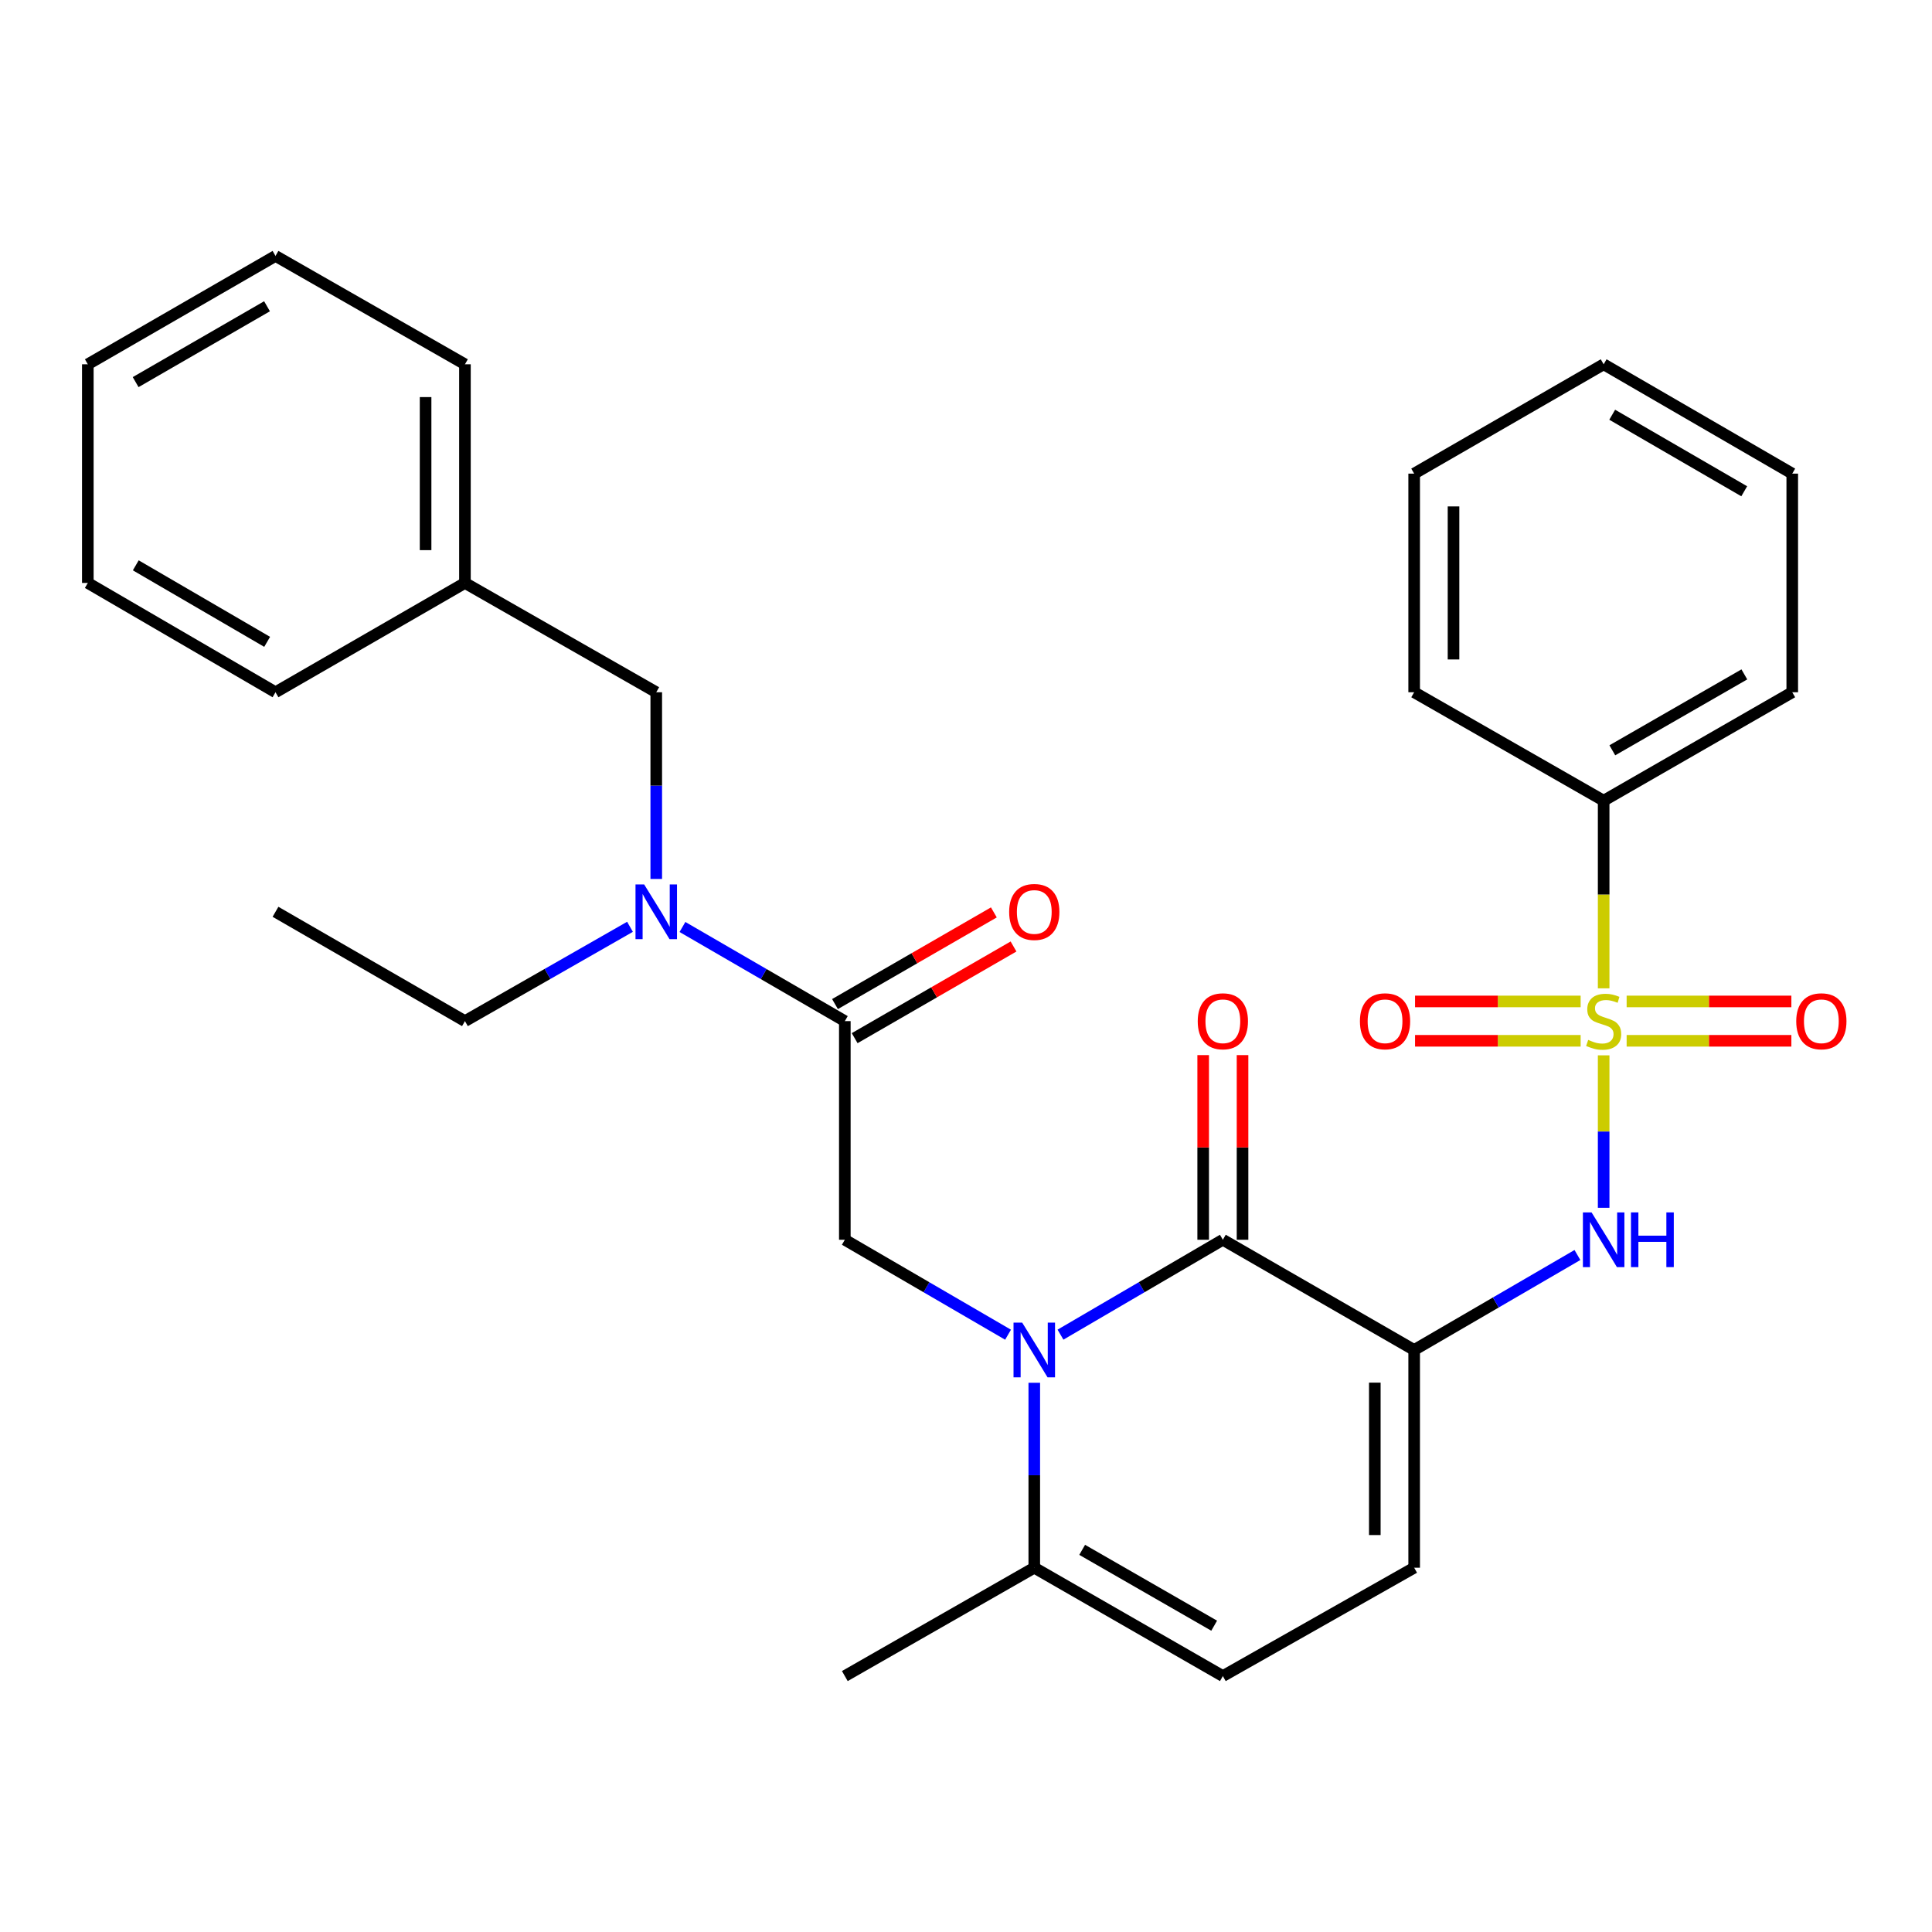 <?xml version='1.0' encoding='iso-8859-1'?>
<svg version='1.1' baseProfile='full'
              xmlns='http://www.w3.org/2000/svg'
                      xmlns:rdkit='http://www.rdkit.org/xml'
                      xmlns:xlink='http://www.w3.org/1999/xlink'
                  xml:space='preserve'
width='1000px' height='1000px' viewBox='0 0 1000 1000'>
<!-- END OF HEADER -->
<rect style='opacity:1.0;fill:#FFFFFF;stroke:none' width='1000' height='1000' x='0' y='0'> </rect>
<path class='bond-3' d='M 830.049,546.238 L 830.049,585.694' style='fill:none;fill-rule:evenodd;stroke:#CCCC00;stroke-width:6px;stroke-linecap:butt;stroke-linejoin:miter;stroke-opacity:1' />
<path class='bond-3' d='M 830.049,585.694 L 830.049,625.149' style='fill:none;fill-rule:evenodd;stroke:#0000FF;stroke-width:6px;stroke-linecap:butt;stroke-linejoin:miter;stroke-opacity:1' />
<path class='bond-10' d='M 841.946,538.714 L 884.578,538.714' style='fill:none;fill-rule:evenodd;stroke:#CCCC00;stroke-width:6px;stroke-linecap:butt;stroke-linejoin:miter;stroke-opacity:1' />
<path class='bond-10' d='M 884.578,538.714 L 927.21,538.714' style='fill:none;fill-rule:evenodd;stroke:#FF0000;stroke-width:6px;stroke-linecap:butt;stroke-linejoin:miter;stroke-opacity:1' />
<path class='bond-10' d='M 841.946,518.344 L 884.578,518.344' style='fill:none;fill-rule:evenodd;stroke:#CCCC00;stroke-width:6px;stroke-linecap:butt;stroke-linejoin:miter;stroke-opacity:1' />
<path class='bond-10' d='M 884.578,518.344 L 927.21,518.344' style='fill:none;fill-rule:evenodd;stroke:#FF0000;stroke-width:6px;stroke-linecap:butt;stroke-linejoin:miter;stroke-opacity:1' />
<path class='bond-11' d='M 818.14,518.344 L 775.283,518.344' style='fill:none;fill-rule:evenodd;stroke:#CCCC00;stroke-width:6px;stroke-linecap:butt;stroke-linejoin:miter;stroke-opacity:1' />
<path class='bond-11' d='M 775.283,518.344 L 732.425,518.344' style='fill:none;fill-rule:evenodd;stroke:#FF0000;stroke-width:6px;stroke-linecap:butt;stroke-linejoin:miter;stroke-opacity:1' />
<path class='bond-11' d='M 818.14,538.714 L 775.283,538.714' style='fill:none;fill-rule:evenodd;stroke:#CCCC00;stroke-width:6px;stroke-linecap:butt;stroke-linejoin:miter;stroke-opacity:1' />
<path class='bond-11' d='M 775.283,538.714 L 732.425,538.714' style='fill:none;fill-rule:evenodd;stroke:#FF0000;stroke-width:6px;stroke-linecap:butt;stroke-linejoin:miter;stroke-opacity:1' />
<path class='bond-12' d='M 830.049,511.557 L 830.049,462.996' style='fill:none;fill-rule:evenodd;stroke:#CCCC00;stroke-width:6px;stroke-linecap:butt;stroke-linejoin:miter;stroke-opacity:1' />
<path class='bond-12' d='M 830.049,462.996 L 830.049,414.435' style='fill:none;fill-rule:evenodd;stroke:#000000;stroke-width:6px;stroke-linecap:butt;stroke-linejoin:miter;stroke-opacity:1' />
<path class='bond-0' d='M 548.907,690.814 L 590.927,666.255' style='fill:none;fill-rule:evenodd;stroke:#0000FF;stroke-width:6px;stroke-linecap:butt;stroke-linejoin:miter;stroke-opacity:1' />
<path class='bond-0' d='M 590.927,666.255 L 632.947,641.696' style='fill:none;fill-rule:evenodd;stroke:#000000;stroke-width:6px;stroke-linecap:butt;stroke-linejoin:miter;stroke-opacity:1' />
<path class='bond-4' d='M 521.765,690.845 L 479.524,666.27' style='fill:none;fill-rule:evenodd;stroke:#0000FF;stroke-width:6px;stroke-linecap:butt;stroke-linejoin:miter;stroke-opacity:1' />
<path class='bond-4' d='M 479.524,666.27 L 437.282,641.696' style='fill:none;fill-rule:evenodd;stroke:#000000;stroke-width:6px;stroke-linecap:butt;stroke-linejoin:miter;stroke-opacity:1' />
<path class='bond-31' d='M 535.341,715.721 L 535.341,763.583' style='fill:none;fill-rule:evenodd;stroke:#0000FF;stroke-width:6px;stroke-linecap:butt;stroke-linejoin:miter;stroke-opacity:1' />
<path class='bond-31' d='M 535.341,763.583 L 535.341,811.446' style='fill:none;fill-rule:evenodd;stroke:#000000;stroke-width:6px;stroke-linecap:butt;stroke-linejoin:miter;stroke-opacity:1' />
<path class='bond-1' d='M 731.968,698.743 L 774.22,674.168' style='fill:none;fill-rule:evenodd;stroke:#000000;stroke-width:6px;stroke-linecap:butt;stroke-linejoin:miter;stroke-opacity:1' />
<path class='bond-1' d='M 774.22,674.168 L 816.473,649.592' style='fill:none;fill-rule:evenodd;stroke:#0000FF;stroke-width:6px;stroke-linecap:butt;stroke-linejoin:miter;stroke-opacity:1' />
<path class='bond-2' d='M 731.968,698.743 L 632.947,641.696' style='fill:none;fill-rule:evenodd;stroke:#000000;stroke-width:6px;stroke-linecap:butt;stroke-linejoin:miter;stroke-opacity:1' />
<path class='bond-7' d='M 731.968,698.743 L 731.968,811.446' style='fill:none;fill-rule:evenodd;stroke:#000000;stroke-width:6px;stroke-linecap:butt;stroke-linejoin:miter;stroke-opacity:1' />
<path class='bond-7' d='M 711.598,715.648 L 711.598,794.54' style='fill:none;fill-rule:evenodd;stroke:#000000;stroke-width:6px;stroke-linecap:butt;stroke-linejoin:miter;stroke-opacity:1' />
<path class='bond-13' d='M 643.132,641.696 L 643.132,593.907' style='fill:none;fill-rule:evenodd;stroke:#000000;stroke-width:6px;stroke-linecap:butt;stroke-linejoin:miter;stroke-opacity:1' />
<path class='bond-13' d='M 643.132,593.907 L 643.132,546.118' style='fill:none;fill-rule:evenodd;stroke:#FF0000;stroke-width:6px;stroke-linecap:butt;stroke-linejoin:miter;stroke-opacity:1' />
<path class='bond-13' d='M 622.762,641.696 L 622.762,593.907' style='fill:none;fill-rule:evenodd;stroke:#000000;stroke-width:6px;stroke-linecap:butt;stroke-linejoin:miter;stroke-opacity:1' />
<path class='bond-13' d='M 622.762,593.907 L 622.762,546.118' style='fill:none;fill-rule:evenodd;stroke:#FF0000;stroke-width:6px;stroke-linecap:butt;stroke-linejoin:miter;stroke-opacity:1' />
<path class='bond-5' d='M 437.282,641.696 L 437.282,528.529' style='fill:none;fill-rule:evenodd;stroke:#000000;stroke-width:6px;stroke-linecap:butt;stroke-linejoin:miter;stroke-opacity:1' />
<path class='bond-9' d='M 437.282,528.529 L 395.26,504.168' style='fill:none;fill-rule:evenodd;stroke:#000000;stroke-width:6px;stroke-linecap:butt;stroke-linejoin:miter;stroke-opacity:1' />
<path class='bond-9' d='M 395.26,504.168 L 353.237,479.807' style='fill:none;fill-rule:evenodd;stroke:#0000FF;stroke-width:6px;stroke-linecap:butt;stroke-linejoin:miter;stroke-opacity:1' />
<path class='bond-14' d='M 442.373,537.351 L 483.487,513.627' style='fill:none;fill-rule:evenodd;stroke:#000000;stroke-width:6px;stroke-linecap:butt;stroke-linejoin:miter;stroke-opacity:1' />
<path class='bond-14' d='M 483.487,513.627 L 524.601,489.902' style='fill:none;fill-rule:evenodd;stroke:#FF0000;stroke-width:6px;stroke-linecap:butt;stroke-linejoin:miter;stroke-opacity:1' />
<path class='bond-14' d='M 432.192,519.708 L 473.306,495.983' style='fill:none;fill-rule:evenodd;stroke:#000000;stroke-width:6px;stroke-linecap:butt;stroke-linejoin:miter;stroke-opacity:1' />
<path class='bond-14' d='M 473.306,495.983 L 514.42,472.259' style='fill:none;fill-rule:evenodd;stroke:#FF0000;stroke-width:6px;stroke-linecap:butt;stroke-linejoin:miter;stroke-opacity:1' />
<path class='bond-6' d='M 535.341,811.446 L 632.947,867.531' style='fill:none;fill-rule:evenodd;stroke:#000000;stroke-width:6px;stroke-linecap:butt;stroke-linejoin:miter;stroke-opacity:1' />
<path class='bond-6' d='M 560.131,802.197 L 628.455,841.456' style='fill:none;fill-rule:evenodd;stroke:#000000;stroke-width:6px;stroke-linecap:butt;stroke-linejoin:miter;stroke-opacity:1' />
<path class='bond-17' d='M 535.341,811.446 L 437.282,867.531' style='fill:none;fill-rule:evenodd;stroke:#000000;stroke-width:6px;stroke-linecap:butt;stroke-linejoin:miter;stroke-opacity:1' />
<path class='bond-8' d='M 731.968,811.446 L 632.947,867.531' style='fill:none;fill-rule:evenodd;stroke:#000000;stroke-width:6px;stroke-linecap:butt;stroke-linejoin:miter;stroke-opacity:1' />
<path class='bond-15' d='M 339.676,454.945 L 339.676,406.625' style='fill:none;fill-rule:evenodd;stroke:#0000FF;stroke-width:6px;stroke-linecap:butt;stroke-linejoin:miter;stroke-opacity:1' />
<path class='bond-15' d='M 339.676,406.625 L 339.676,358.304' style='fill:none;fill-rule:evenodd;stroke:#000000;stroke-width:6px;stroke-linecap:butt;stroke-linejoin:miter;stroke-opacity:1' />
<path class='bond-18' d='M 326.085,479.712 L 283.37,504.121' style='fill:none;fill-rule:evenodd;stroke:#0000FF;stroke-width:6px;stroke-linecap:butt;stroke-linejoin:miter;stroke-opacity:1' />
<path class='bond-18' d='M 283.37,504.121 L 240.655,528.529' style='fill:none;fill-rule:evenodd;stroke:#000000;stroke-width:6px;stroke-linecap:butt;stroke-linejoin:miter;stroke-opacity:1' />
<path class='bond-19' d='M 830.049,414.435 L 927.667,358.304' style='fill:none;fill-rule:evenodd;stroke:#000000;stroke-width:6px;stroke-linecap:butt;stroke-linejoin:miter;stroke-opacity:1' />
<path class='bond-19' d='M 834.538,388.356 L 902.87,349.065' style='fill:none;fill-rule:evenodd;stroke:#000000;stroke-width:6px;stroke-linecap:butt;stroke-linejoin:miter;stroke-opacity:1' />
<path class='bond-20' d='M 830.049,414.435 L 731.968,358.304' style='fill:none;fill-rule:evenodd;stroke:#000000;stroke-width:6px;stroke-linecap:butt;stroke-linejoin:miter;stroke-opacity:1' />
<path class='bond-16' d='M 339.676,358.304 L 240.655,301.732' style='fill:none;fill-rule:evenodd;stroke:#000000;stroke-width:6px;stroke-linecap:butt;stroke-linejoin:miter;stroke-opacity:1' />
<path class='bond-21' d='M 240.655,301.732 L 240.655,188.554' style='fill:none;fill-rule:evenodd;stroke:#000000;stroke-width:6px;stroke-linecap:butt;stroke-linejoin:miter;stroke-opacity:1' />
<path class='bond-21' d='M 220.286,284.756 L 220.286,205.531' style='fill:none;fill-rule:evenodd;stroke:#000000;stroke-width:6px;stroke-linecap:butt;stroke-linejoin:miter;stroke-opacity:1' />
<path class='bond-22' d='M 240.655,301.732 L 142.597,358.304' style='fill:none;fill-rule:evenodd;stroke:#000000;stroke-width:6px;stroke-linecap:butt;stroke-linejoin:miter;stroke-opacity:1' />
<path class='bond-23' d='M 240.655,528.529 L 142.597,471.946' style='fill:none;fill-rule:evenodd;stroke:#000000;stroke-width:6px;stroke-linecap:butt;stroke-linejoin:miter;stroke-opacity:1' />
<path class='bond-24' d='M 927.667,358.304 L 927.667,245.149' style='fill:none;fill-rule:evenodd;stroke:#000000;stroke-width:6px;stroke-linecap:butt;stroke-linejoin:miter;stroke-opacity:1' />
<path class='bond-25' d='M 731.968,358.304 L 731.968,245.149' style='fill:none;fill-rule:evenodd;stroke:#000000;stroke-width:6px;stroke-linecap:butt;stroke-linejoin:miter;stroke-opacity:1' />
<path class='bond-25' d='M 752.338,341.331 L 752.338,262.122' style='fill:none;fill-rule:evenodd;stroke:#000000;stroke-width:6px;stroke-linecap:butt;stroke-linejoin:miter;stroke-opacity:1' />
<path class='bond-26' d='M 240.655,188.554 L 142.597,132.469' style='fill:none;fill-rule:evenodd;stroke:#000000;stroke-width:6px;stroke-linecap:butt;stroke-linejoin:miter;stroke-opacity:1' />
<path class='bond-27' d='M 142.597,358.304 L 45.455,301.732' style='fill:none;fill-rule:evenodd;stroke:#000000;stroke-width:6px;stroke-linecap:butt;stroke-linejoin:miter;stroke-opacity:1' />
<path class='bond-27' d='M 138.276,332.216 L 70.277,292.615' style='fill:none;fill-rule:evenodd;stroke:#000000;stroke-width:6px;stroke-linecap:butt;stroke-linejoin:miter;stroke-opacity:1' />
<path class='bond-30' d='M 927.667,245.149 L 830.049,188.554' style='fill:none;fill-rule:evenodd;stroke:#000000;stroke-width:6px;stroke-linecap:butt;stroke-linejoin:miter;stroke-opacity:1' />
<path class='bond-30' d='M 902.807,254.282 L 834.475,214.666' style='fill:none;fill-rule:evenodd;stroke:#000000;stroke-width:6px;stroke-linecap:butt;stroke-linejoin:miter;stroke-opacity:1' />
<path class='bond-28' d='M 731.968,245.149 L 830.049,188.554' style='fill:none;fill-rule:evenodd;stroke:#000000;stroke-width:6px;stroke-linecap:butt;stroke-linejoin:miter;stroke-opacity:1' />
<path class='bond-32' d='M 142.597,132.469 L 45.455,188.554' style='fill:none;fill-rule:evenodd;stroke:#000000;stroke-width:6px;stroke-linecap:butt;stroke-linejoin:miter;stroke-opacity:1' />
<path class='bond-32' d='M 138.21,158.523 L 70.211,197.783' style='fill:none;fill-rule:evenodd;stroke:#000000;stroke-width:6px;stroke-linecap:butt;stroke-linejoin:miter;stroke-opacity:1' />
<path class='bond-29' d='M 45.455,301.732 L 45.455,188.554' style='fill:none;fill-rule:evenodd;stroke:#000000;stroke-width:6px;stroke-linecap:butt;stroke-linejoin:miter;stroke-opacity:1' />
<path  class='atom-0' d='M 822.049 538.249
Q 822.369 538.369, 823.689 538.929
Q 825.009 539.489, 826.449 539.849
Q 827.929 540.169, 829.369 540.169
Q 832.049 540.169, 833.609 538.889
Q 835.169 537.569, 835.169 535.289
Q 835.169 533.729, 834.369 532.769
Q 833.609 531.809, 832.409 531.289
Q 831.209 530.769, 829.209 530.169
Q 826.689 529.409, 825.169 528.689
Q 823.689 527.969, 822.609 526.449
Q 821.569 524.929, 821.569 522.369
Q 821.569 518.809, 823.969 516.609
Q 826.409 514.409, 831.209 514.409
Q 834.489 514.409, 838.209 515.969
L 837.289 519.049
Q 833.889 517.649, 831.329 517.649
Q 828.569 517.649, 827.049 518.809
Q 825.529 519.929, 825.569 521.889
Q 825.569 523.409, 826.329 524.329
Q 827.129 525.249, 828.249 525.769
Q 829.409 526.289, 831.329 526.889
Q 833.889 527.689, 835.409 528.489
Q 836.929 529.289, 838.009 530.929
Q 839.129 532.529, 839.129 535.289
Q 839.129 539.209, 836.489 541.329
Q 833.889 543.409, 829.529 543.409
Q 827.009 543.409, 825.089 542.849
Q 823.209 542.329, 820.969 541.409
L 822.049 538.249
' fill='#CCCC00'/>
<path  class='atom-1' d='M 529.081 684.583
L 538.361 699.583
Q 539.281 701.063, 540.761 703.743
Q 542.241 706.423, 542.321 706.583
L 542.321 684.583
L 546.081 684.583
L 546.081 712.903
L 542.201 712.903
L 532.241 696.503
Q 531.081 694.583, 529.841 692.383
Q 528.641 690.183, 528.281 689.503
L 528.281 712.903
L 524.601 712.903
L 524.601 684.583
L 529.081 684.583
' fill='#0000FF'/>
<path  class='atom-4' d='M 823.789 627.536
L 833.069 642.536
Q 833.989 644.016, 835.469 646.696
Q 836.949 649.376, 837.029 649.536
L 837.029 627.536
L 840.789 627.536
L 840.789 655.856
L 836.909 655.856
L 826.949 639.456
Q 825.789 637.536, 824.549 635.336
Q 823.349 633.136, 822.989 632.456
L 822.989 655.856
L 819.309 655.856
L 819.309 627.536
L 823.789 627.536
' fill='#0000FF'/>
<path  class='atom-4' d='M 844.189 627.536
L 848.029 627.536
L 848.029 639.576
L 862.509 639.576
L 862.509 627.536
L 866.349 627.536
L 866.349 655.856
L 862.509 655.856
L 862.509 642.776
L 848.029 642.776
L 848.029 655.856
L 844.189 655.856
L 844.189 627.536
' fill='#0000FF'/>
<path  class='atom-10' d='M 333.416 457.786
L 342.696 472.786
Q 343.616 474.266, 345.096 476.946
Q 346.576 479.626, 346.656 479.786
L 346.656 457.786
L 350.416 457.786
L 350.416 486.106
L 346.536 486.106
L 336.576 469.706
Q 335.416 467.786, 334.176 465.586
Q 332.976 463.386, 332.616 462.706
L 332.616 486.106
L 328.936 486.106
L 328.936 457.786
L 333.416 457.786
' fill='#0000FF'/>
<path  class='atom-11' d='M 929.729 528.609
Q 929.729 521.809, 933.089 518.009
Q 936.449 514.209, 942.729 514.209
Q 949.009 514.209, 952.369 518.009
Q 955.729 521.809, 955.729 528.609
Q 955.729 535.489, 952.329 539.409
Q 948.929 543.289, 942.729 543.289
Q 936.489 543.289, 933.089 539.409
Q 929.729 535.529, 929.729 528.609
M 942.729 540.089
Q 947.049 540.089, 949.369 537.209
Q 951.729 534.289, 951.729 528.609
Q 951.729 523.049, 949.369 520.249
Q 947.049 517.409, 942.729 517.409
Q 938.409 517.409, 936.049 520.209
Q 933.729 523.009, 933.729 528.609
Q 933.729 534.329, 936.049 537.209
Q 938.409 540.089, 942.729 540.089
' fill='#FF0000'/>
<path  class='atom-12' d='M 703.894 528.609
Q 703.894 521.809, 707.254 518.009
Q 710.614 514.209, 716.894 514.209
Q 723.174 514.209, 726.534 518.009
Q 729.894 521.809, 729.894 528.609
Q 729.894 535.489, 726.494 539.409
Q 723.094 543.289, 716.894 543.289
Q 710.654 543.289, 707.254 539.409
Q 703.894 535.529, 703.894 528.609
M 716.894 540.089
Q 721.214 540.089, 723.534 537.209
Q 725.894 534.289, 725.894 528.609
Q 725.894 523.049, 723.534 520.249
Q 721.214 517.409, 716.894 517.409
Q 712.574 517.409, 710.214 520.209
Q 707.894 523.009, 707.894 528.609
Q 707.894 534.329, 710.214 537.209
Q 712.574 540.089, 716.894 540.089
' fill='#FF0000'/>
<path  class='atom-14' d='M 619.947 528.609
Q 619.947 521.809, 623.307 518.009
Q 626.667 514.209, 632.947 514.209
Q 639.227 514.209, 642.587 518.009
Q 645.947 521.809, 645.947 528.609
Q 645.947 535.489, 642.547 539.409
Q 639.147 543.289, 632.947 543.289
Q 626.707 543.289, 623.307 539.409
Q 619.947 535.529, 619.947 528.609
M 632.947 540.089
Q 637.267 540.089, 639.587 537.209
Q 641.947 534.289, 641.947 528.609
Q 641.947 523.049, 639.587 520.249
Q 637.267 517.409, 632.947 517.409
Q 628.627 517.409, 626.267 520.209
Q 623.947 523.009, 623.947 528.609
Q 623.947 534.329, 626.267 537.209
Q 628.627 540.089, 632.947 540.089
' fill='#FF0000'/>
<path  class='atom-15' d='M 522.341 472.026
Q 522.341 465.226, 525.701 461.426
Q 529.061 457.626, 535.341 457.626
Q 541.621 457.626, 544.981 461.426
Q 548.341 465.226, 548.341 472.026
Q 548.341 478.906, 544.941 482.826
Q 541.541 486.706, 535.341 486.706
Q 529.101 486.706, 525.701 482.826
Q 522.341 478.946, 522.341 472.026
M 535.341 483.506
Q 539.661 483.506, 541.981 480.626
Q 544.341 477.706, 544.341 472.026
Q 544.341 466.466, 541.981 463.666
Q 539.661 460.826, 535.341 460.826
Q 531.021 460.826, 528.661 463.626
Q 526.341 466.426, 526.341 472.026
Q 526.341 477.746, 528.661 480.626
Q 531.021 483.506, 535.341 483.506
' fill='#FF0000'/>
</svg>
